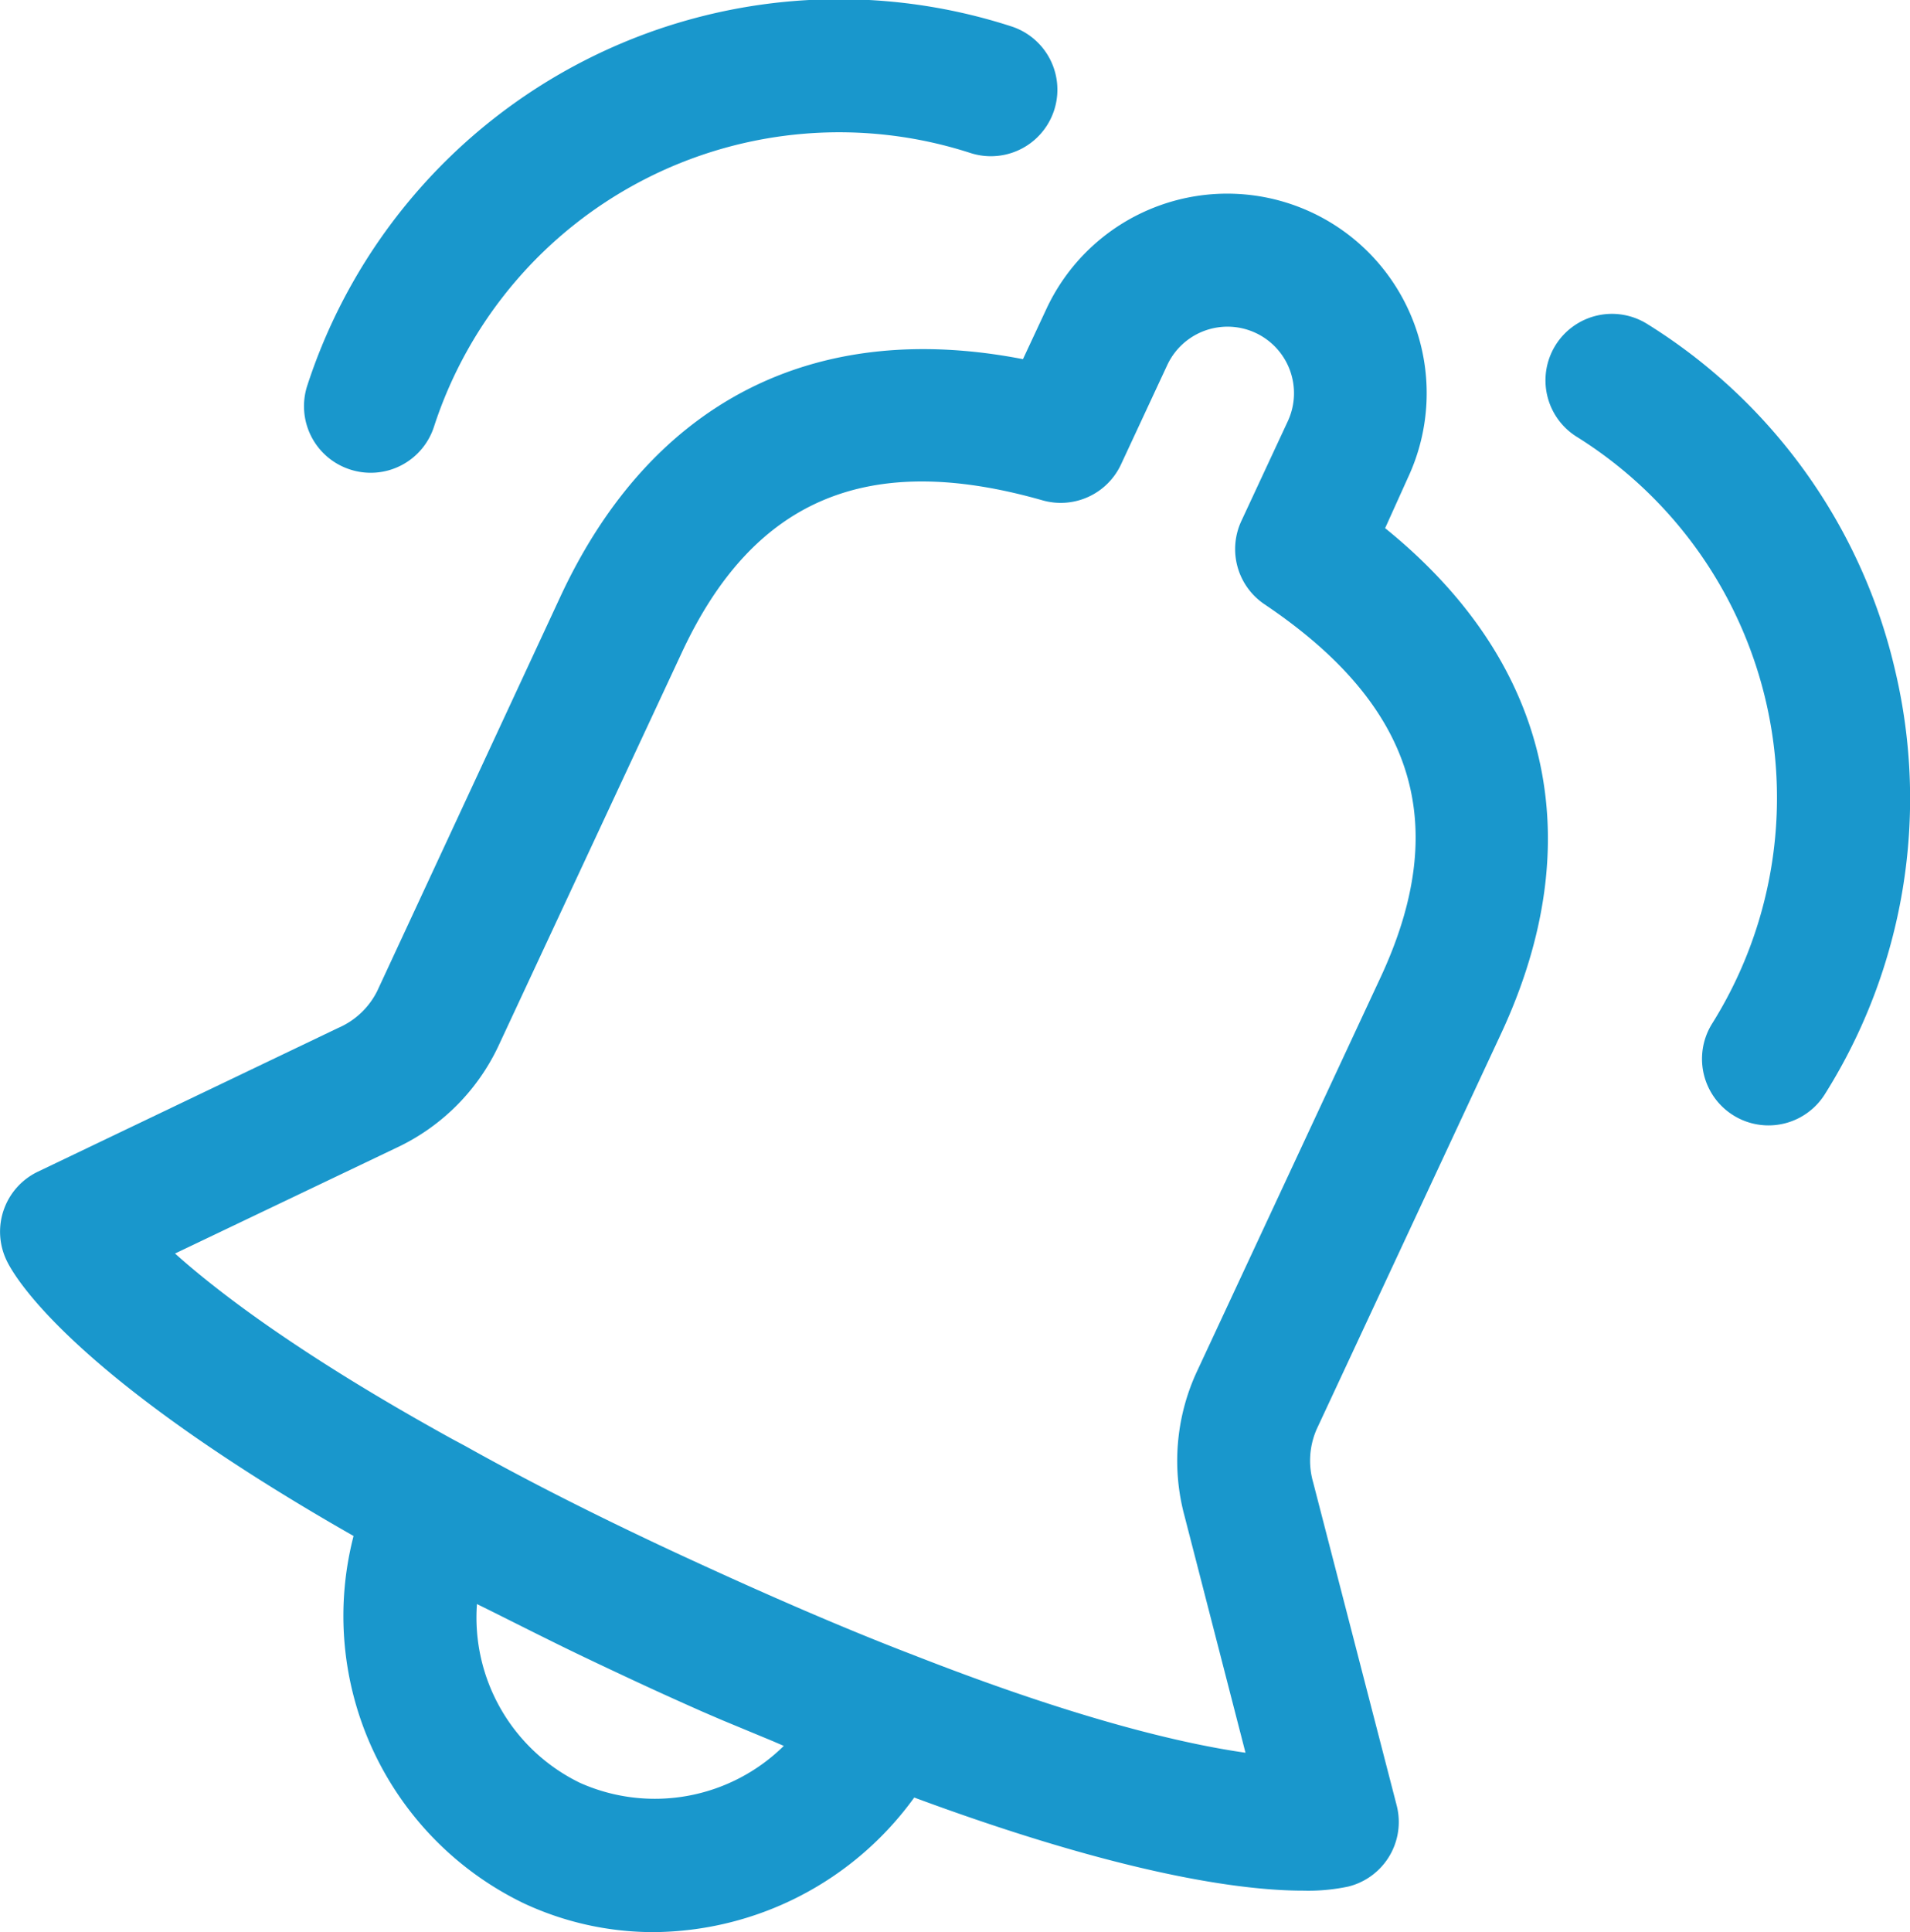 <svg xmlns="http://www.w3.org/2000/svg" id="Calque_1" data-name="Calque 1" viewBox="0 0 97.67 98.77"><defs><style>.cls-1{fill:#1997cc;}</style></defs><title>Description-icone</title><path class="cls-1" d="M17.9,24a3.4,3.4,0,0,0,4.29-2.18,21.79,21.79,0,0,1,27.43-14,3.4,3.4,0,0,0,2.1-6.47,28.6,28.6,0,0,0-36,18.34A3.4,3.4,0,0,0,17.9,24Z"></path><path class="cls-1" d="M70.83,27,72,24.41a10.2,10.2,0,1,0-18.49-8.62l-1.2,2.57c-10.67-2.07-19,2.16-23.64,12.11L19.29,50.66a4,4,0,0,1-2,1.89L1.93,59.9A3.4,3.4,0,0,0,.35,64.46c.46.95,3.47,5.93,17.73,14.06A16.31,16.31,0,0,0,26.79,97.3a15.66,15.66,0,0,0,6.64,1.47,16.58,16.58,0,0,0,13.32-6.88c10.81,4,16.87,4.76,19.88,4.76a9.89,9.89,0,0,0,2.32-.21,3.4,3.4,0,0,0,2.47-4.15L67.15,75.78a4,4,0,0,1,.18-2.72l9.41-20.18C81.39,42.93,79.27,33.83,70.83,27ZM29.66,91.14A9.39,9.39,0,0,1,24.39,82l.63.31,2.38,1.19,1.13.56c1.18.58,2.39,1.15,3.65,1.74s2.52,1.16,3.74,1.7l1,.43L39.5,89l.58.25A9.39,9.39,0,0,1,29.66,91.14ZM70.58,50,61.17,70.19a10.84,10.84,0,0,0-.6,7.3L63.69,89.6c-3.09-.44-8.31-1.64-16.35-4.75l-.8-.31c-3.43-1.32-7.3-3-11.5-4.94s-8-3.86-11.23-5.67l-.69-.37c-7.58-4.18-11.86-7.41-14.17-9.48l11.29-5.39a10.84,10.84,0,0,0,5.22-5.16l9.41-20.18c3.66-7.86,9.52-10.32,18.45-7.77a3.4,3.4,0,0,0,4-1.83l2.37-5.09a3.4,3.4,0,1,1,6.16,2.88l-2.37,5.09a3.4,3.4,0,0,0,1.18,4.26C72.37,36.07,74.25,42.15,70.58,50Z"></path><path class="cls-1" d="M96.93,34.36a28.38,28.38,0,0,0-12.7-17.8,3.4,3.4,0,1,0-3.6,5.77,21.75,21.75,0,0,1,6.92,30,3.4,3.4,0,0,0,5.77,3.6A28.38,28.38,0,0,0,96.93,34.36Z"></path></svg>